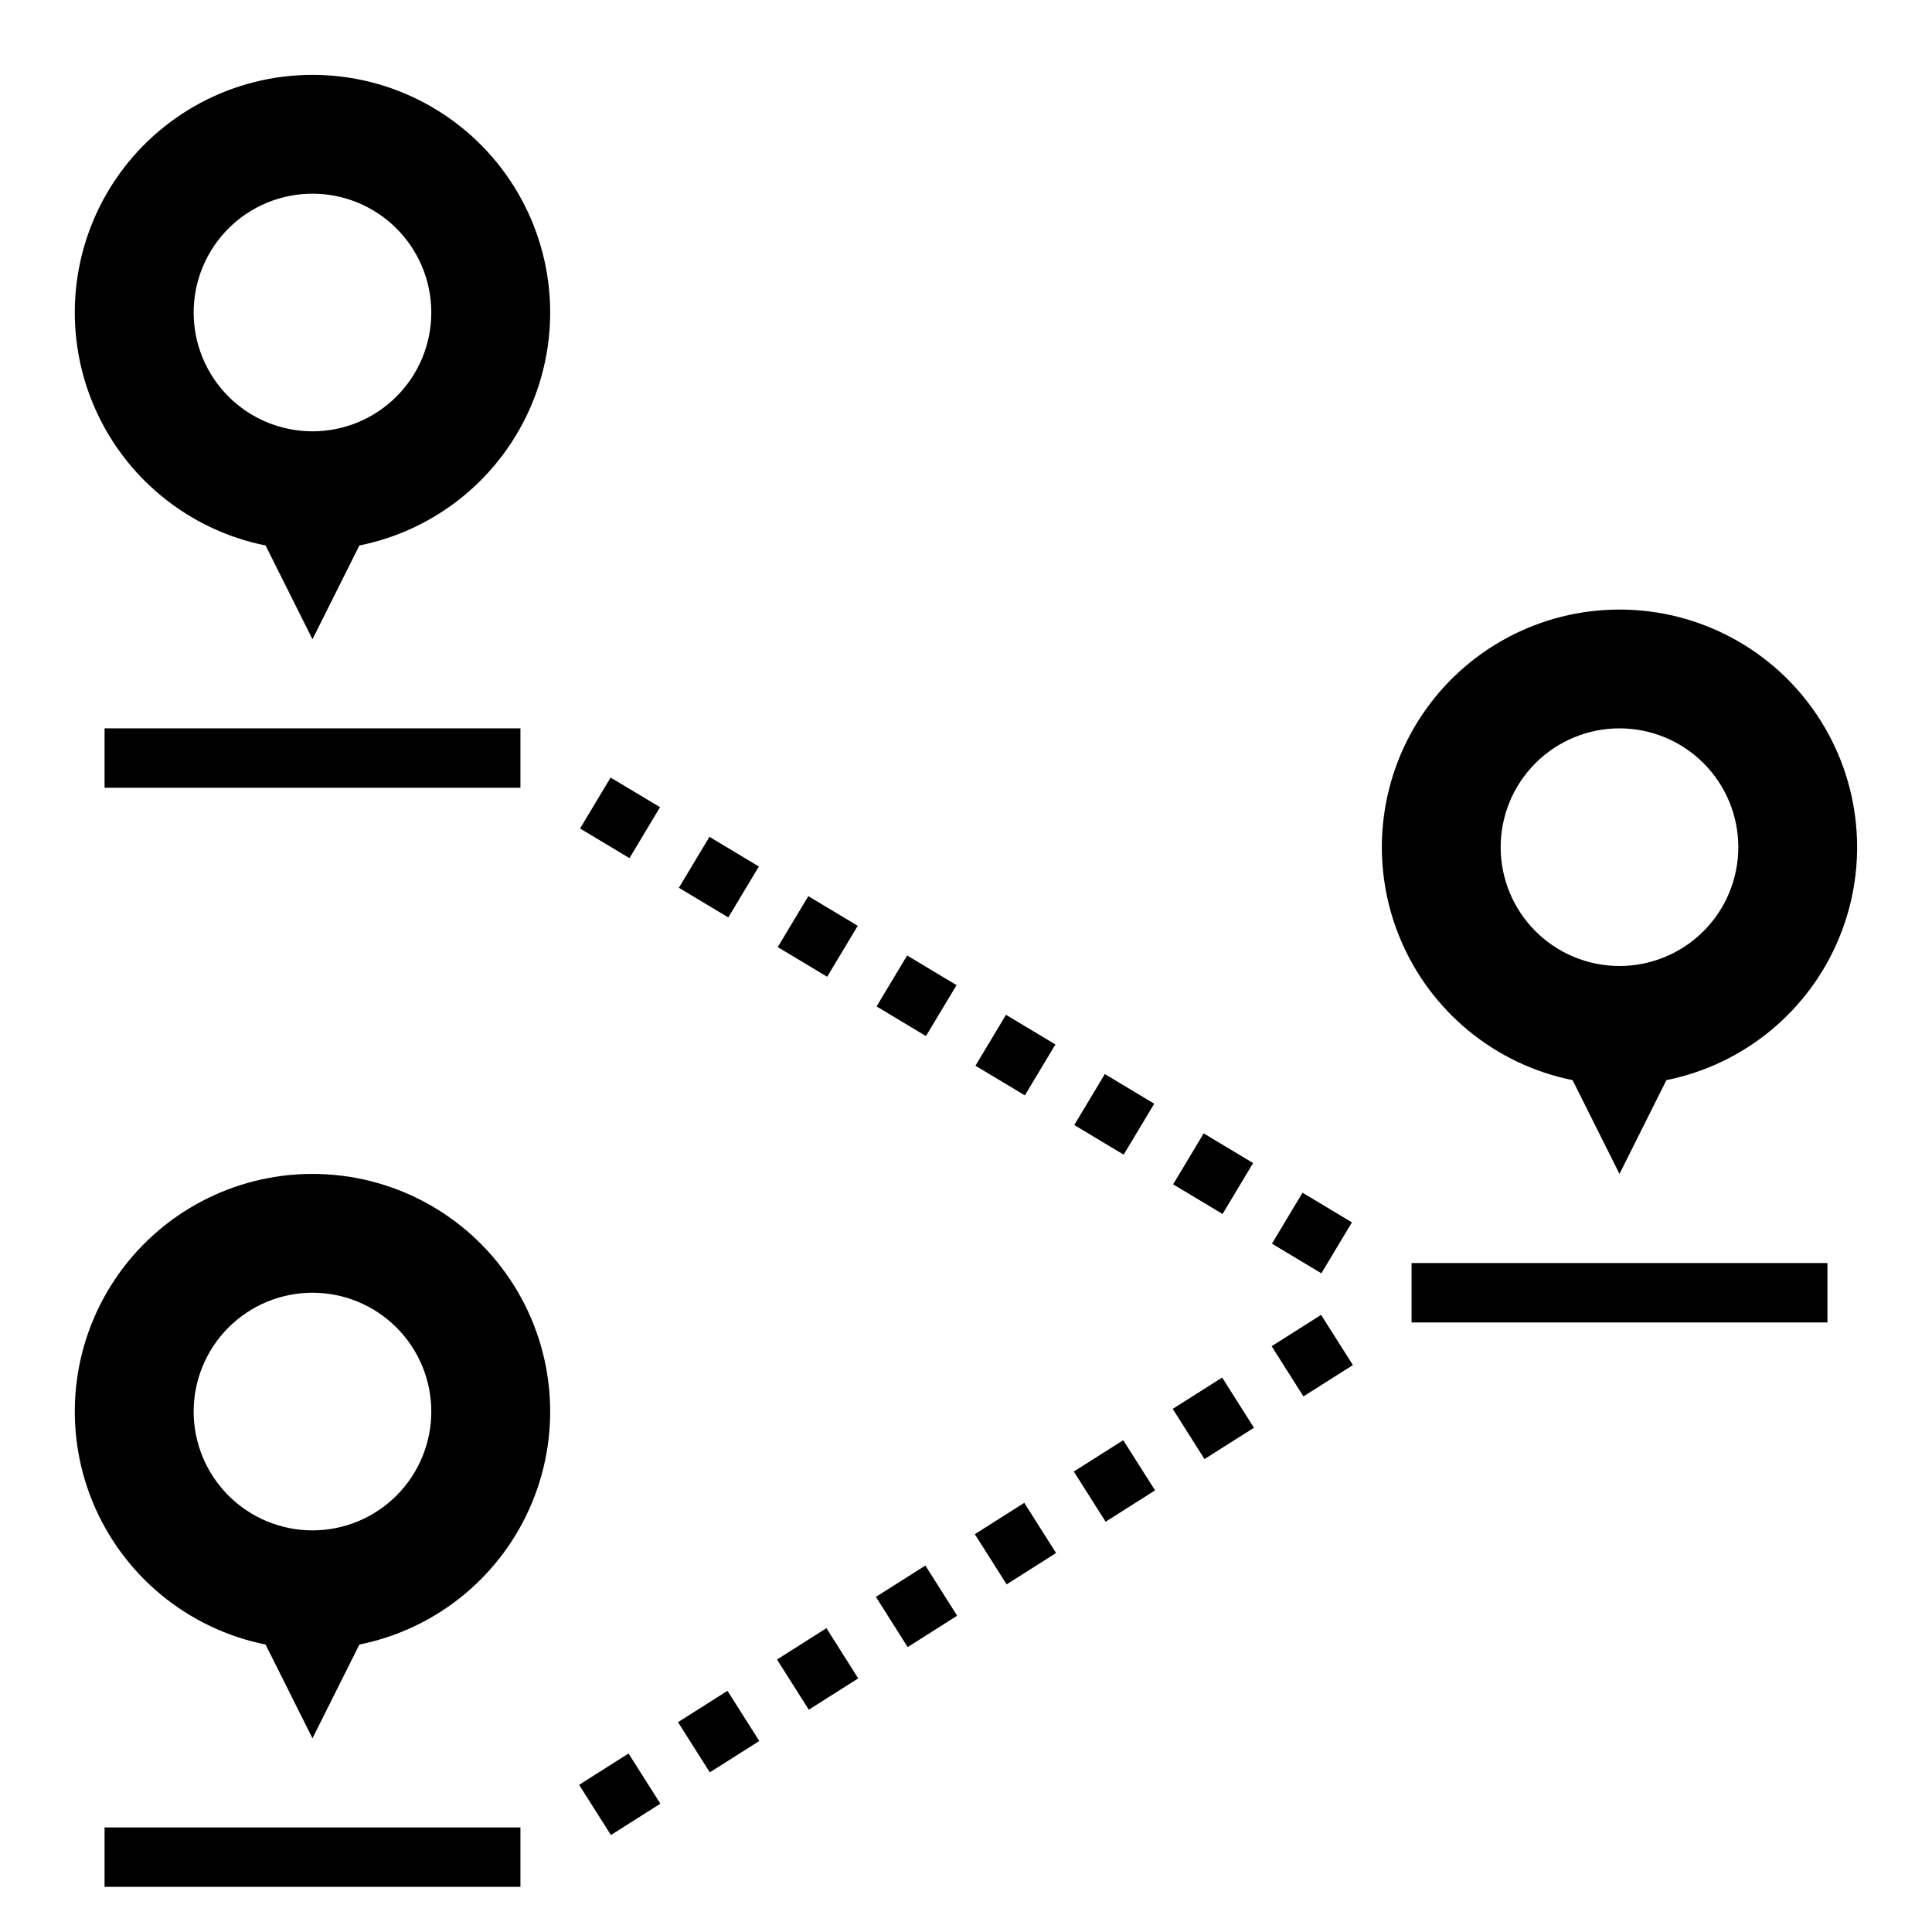 <?xml version="1.0" encoding="UTF-8"?>
<!-- Uploaded to: SVG Repo, www.svgrepo.com, Generator: SVG Repo Mixer Tools -->
<svg fill="#000000" width="800px" height="800px" version="1.1" viewBox="144 144 512 512" xmlns="http://www.w3.org/2000/svg">
 <g>
  <path d="m518.08 478.72h110.21v15.742h-110.21z"/>
  <path d="m226.81 455.1c-21.02-0.004-40.652 10.477-52.348 27.945-11.691 17.465-13.898 39.617-5.883 59.047s25.195 33.582 45.801 37.727l12.43 24.852 12.43-24.852c20.609-4.144 37.789-18.297 45.805-37.727s5.809-41.582-5.887-59.047c-11.691-17.469-31.328-27.949-52.348-27.945zm0 94.465c-8.352 0-16.359-3.316-22.266-9.223-5.902-5.906-9.223-13.914-9.223-22.266s3.32-16.359 9.223-22.266c5.906-5.902 13.914-9.223 22.266-9.223s16.363 3.32 22.266 9.223c5.906 5.906 9.223 13.914 9.223 22.266s-3.316 16.359-9.223 22.266c-5.902 5.906-13.914 9.223-22.266 9.223z"/>
  <path d="m560.75 430.25 12.43 24.852 12.43-24.852c20.602-4.148 37.777-18.297 45.789-37.727 8.012-19.43 5.805-41.574-5.883-59.039-11.691-17.465-31.32-27.945-52.336-27.945s-40.648 10.48-52.336 27.945-13.898 39.609-5.883 59.039c8.012 19.43 25.188 33.578 45.789 37.727zm12.43-93.227c8.352 0 16.359 3.316 22.266 9.223 5.906 5.902 9.223 13.914 9.223 22.266 0 8.352-3.316 16.359-9.223 22.266-5.906 5.902-13.914 9.223-22.266 9.223-8.352 0-16.359-3.32-22.266-9.223-5.906-5.906-9.223-13.914-9.223-22.266 0-8.352 3.316-16.363 9.223-22.266 5.906-5.906 13.914-9.223 22.266-9.223z"/>
  <path d="m226.81 163.84c-21.02-0.004-40.652 10.48-52.348 27.945-11.691 17.469-13.898 39.617-5.883 59.047s25.195 33.582 45.801 37.727l12.43 24.852 12.43-24.852c20.609-4.144 37.789-18.297 45.805-37.727s5.809-41.578-5.887-59.047c-11.691-17.465-31.328-27.949-52.348-27.945zm0 94.465c-8.352 0-16.359-3.316-22.266-9.223-5.902-5.902-9.223-13.914-9.223-22.266s3.32-16.359 9.223-22.266c5.906-5.902 13.914-9.223 22.266-9.223s16.363 3.32 22.266 9.223c5.906 5.906 9.223 13.914 9.223 22.266s-3.316 16.363-9.223 22.266c-5.902 5.906-13.914 9.223-22.266 9.223z"/>
  <path d="m171.71 628.29h110.21v15.742h-110.21z"/>
  <path d="m323.68 600.39 13.113-8.309 8.426 13.301-13.113 8.309z"/>
  <path d="m297.47 617 13.105-8.305 8.426 13.301-13.105 8.305z"/>
  <path d="m428.57 533.97 13.105-8.305 8.426 13.301-13.105 8.305z"/>
  <path d="m454.78 517.37 13.105-8.305 8.426 13.301-13.105 8.305z"/>
  <path d="m481 500.76 13.105-8.305 8.426 13.301-13.105 8.305z"/>
  <path d="m402.34 550.57 13.105-8.305 8.426 13.301-13.105 8.305z"/>
  <path d="m349.91 583.79 13.105-8.305 8.426 13.301-13.105 8.305z"/>
  <path d="m376.12 567.19 13.113-8.309 8.426 13.301-13.113 8.309z"/>
  <path d="m376.3 410.71 8.102-13.5 13.094 7.859-8.102 13.5z"/>
  <path d="m428.69 442.14 8.102-13.5 13.094 7.859-8.102 13.5z"/>
  <path d="m454.89 457.86 8.098-13.5 13.098 7.856-8.098 13.5z"/>
  <path d="m481.08 473.58 8.102-13.5 13.094 7.859-8.102 13.5z"/>
  <path d="m402.5 426.43 8.098-13.5 13.098 7.856-8.098 13.5z"/>
  <path d="m350.11 394.99 8.098-13.5 13.098 7.856-8.098 13.5z"/>
  <path d="m297.72 363.56 8.098-13.5 13.098 7.856-8.098 13.5z"/>
  <path d="m323.91 379.27 8.102-13.5 13.094 7.859-8.102 13.5z"/>
  <path d="m171.71 337.02h110.21v15.742h-110.21z"/>
 </g>
</svg>